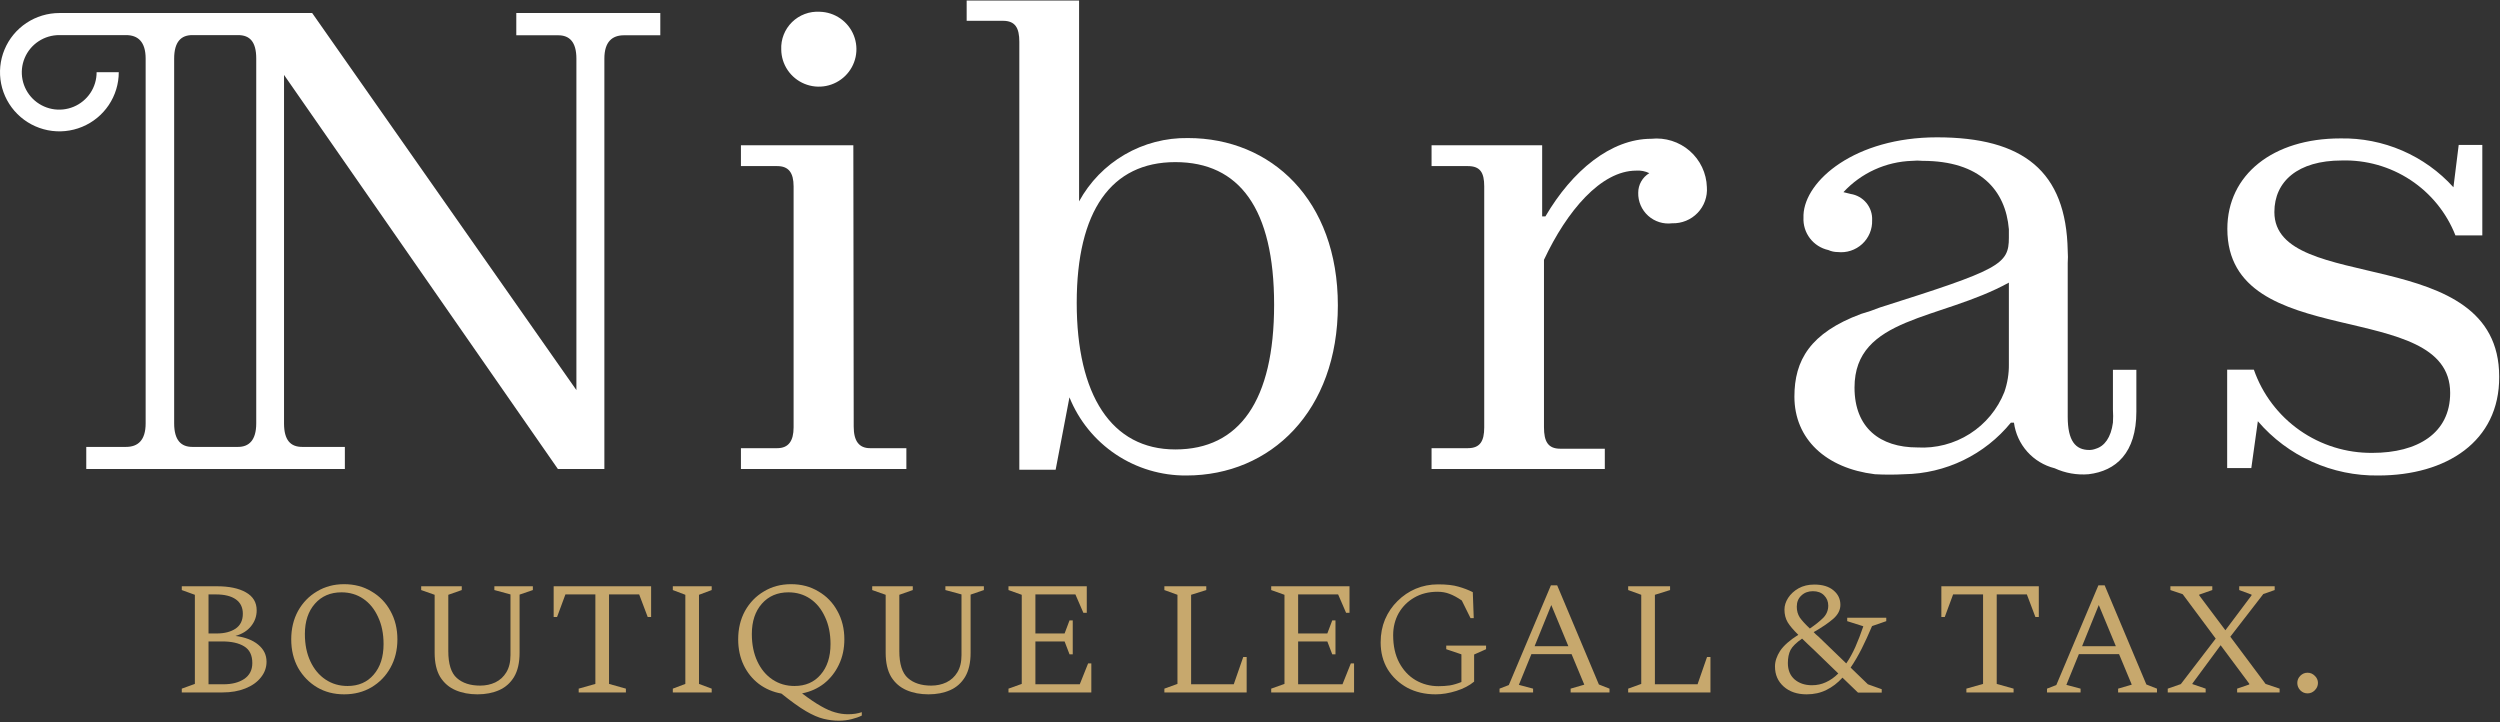 <svg width="962" height="278" viewBox="0 0 962 278" fill="none" xmlns="http://www.w3.org/2000/svg">
<rect x="0" y="0" width="962" height="278" fill="#333333" stroke="none"/>
<g clip-path="url(#clip0_48_504)">
<path d="M328.507 164.172C328.507 169.672 330.533 172.457 334.796 172.457H348.772V180.464H285.111V172.457H299.087C303.42 172.457 305.377 169.673 305.377 164.451V71.712C305.377 66.421 303.42 63.914 299.087 63.914H285.111V55.908H328.367L328.507 164.172Z" fill="white"/>
<path d="M300.625 19.077C300.533 17.124 300.854 15.173 301.569 13.352C302.284 11.531 303.376 9.881 304.774 8.508C306.171 7.135 307.843 6.071 309.681 5.385C311.518 4.699 313.481 4.406 315.439 4.526C318.278 4.594 321.035 5.494 323.364 7.112C325.693 8.731 327.493 10.997 328.538 13.627C329.584 16.258 329.829 19.137 329.243 21.906C328.657 24.675 327.267 27.21 325.245 29.197C323.223 31.183 320.657 32.532 317.87 33.077C315.084 33.621 312.197 33.336 309.572 32.256C306.947 31.177 304.699 29.352 303.108 27.008C301.517 24.665 300.653 21.906 300.625 19.077Z" fill="white"/>
<path d="M456.528 182.97C446.861 183.046 437.396 180.217 429.368 174.851C421.34 169.485 415.122 161.833 411.525 152.893L406.214 180.742H392.238V16.083C392.238 10.792 390.701 8.007 385.949 8.007H371.973V0.209H415.229V77.491C419.321 70.004 425.391 63.776 432.782 59.481C440.172 55.185 448.602 52.986 457.157 53.123C489.162 53.123 514.808 76.934 514.808 117.524C514.808 158.115 489.022 182.97 456.528 182.97ZM452.265 172.945C476.933 172.945 490.28 154.146 490.28 117.246C490.28 80.346 476.933 62.383 452.265 62.383C427.597 62.383 414.321 81.181 414.321 116.55C414.321 151.919 427.597 172.945 452.265 172.945Z" fill="white"/>
<path d="M617.531 180.464H550.865V172.457H564.841C569.593 172.457 571.131 169.672 571.131 164.451V71.712C571.131 66.421 569.593 63.914 564.841 63.914H550.865V55.907H593.423V83.269H594.68C604.953 65.724 619.838 53.401 635.421 53.401C638.07 53.122 640.748 53.391 643.289 54.19C645.829 54.99 648.176 56.303 650.183 58.048C652.19 59.793 653.814 61.932 654.953 64.331C656.092 66.73 656.723 69.338 656.804 71.99C656.942 73.801 656.697 75.62 656.083 77.33C655.47 79.04 654.502 80.602 653.243 81.915C651.985 83.228 650.463 84.263 648.777 84.952C647.091 85.641 645.278 85.969 643.457 85.915C641.797 86.127 640.112 85.978 638.515 85.479C636.918 84.981 635.449 84.143 634.208 83.026C632.967 81.908 631.982 80.536 631.323 79.004C630.664 77.472 630.345 75.815 630.389 74.149C630.388 72.636 630.781 71.148 631.528 69.831C632.275 68.513 633.351 67.41 634.652 66.629C633.092 65.865 631.355 65.529 629.62 65.655C616.064 65.655 602.926 81.181 594.122 99.979V164.381C594.122 169.881 595.659 172.666 600.411 172.666H617.531V180.464Z" fill="white"/>
<path d="M803.693 182.483C799.211 182.86 794.707 182.068 790.625 180.185C786.552 179.16 782.882 176.94 780.09 173.811C777.299 170.683 775.517 166.791 774.972 162.641H773.784C768.819 168.735 762.572 173.67 755.485 177.099C748.398 180.527 740.642 182.365 732.764 182.483C728.994 182.692 725.214 182.692 721.444 182.483C702.576 180.185 690.487 168.907 690.487 152.615C690.487 138.69 696.496 128.107 716.133 120.797C718.62 120.086 721.069 119.25 723.471 118.29C769.452 103.739 773.015 101.789 773.015 91.485V88.213C771.758 73.174 761.904 61.895 739.822 61.895C738.475 61.757 737.117 61.757 735.77 61.895C730.784 62.053 725.88 63.199 721.345 65.267C716.809 67.336 712.733 70.284 709.355 73.94L712.15 74.636C714.531 75.011 716.69 76.249 718.212 78.112C719.733 79.975 720.511 82.332 720.395 84.732C720.456 86.442 720.147 88.145 719.488 89.725C718.828 91.306 717.834 92.726 716.574 93.889C715.314 95.052 713.817 95.93 712.185 96.465C710.553 96.999 708.826 97.177 707.119 96.986C705.89 96.987 704.674 96.726 703.555 96.219C700.729 95.597 698.215 93.997 696.462 91.702C694.709 89.407 693.83 86.567 693.981 83.687V82.713C694.54 69.414 713.897 52.844 745.343 52.844C778.536 52.844 795.098 65.864 795.657 96.498C795.768 98.074 795.768 99.656 795.657 101.233V160.343C795.657 169.672 798.662 173.154 803.973 173.154C804.834 173.147 805.687 172.982 806.488 172.666C809.773 171.692 812.288 168.419 813.057 162.641C813.166 160.971 813.166 159.297 813.057 157.627V142.31H822.072V158.393C822.072 174.267 814.245 181.23 803.693 182.483ZM771.268 150.874C772.481 147.407 773.072 143.754 773.015 140.083V108.752C746.601 123.303 713.617 121.841 713.617 149.134C713.617 164.66 723.47 172.179 737.796 172.179C744.915 172.588 751.983 170.749 757.993 166.924C764.003 163.099 768.648 157.482 771.268 150.874Z" fill="white"/>
<path d="M915.152 182.97C906.363 183.094 897.656 181.286 889.648 177.676C881.64 174.066 874.529 168.742 868.821 162.083L866.305 180.116H857.012V142.241H867.284C870.563 151.669 876.733 159.833 884.92 165.58C893.108 171.326 902.901 174.365 912.916 174.267C930.246 174.267 942.825 166.748 942.825 151.222C942.825 114.113 857.082 136.183 857.082 88.073C857.082 67.186 874.691 53.262 900.547 53.262C908.732 53.102 916.856 54.698 924.368 57.942C931.879 61.185 938.603 66 944.082 72.06L946.109 55.768H955.194V90.58H944.851C941.428 81.871 935.389 74.427 927.559 69.268C919.729 64.109 910.49 61.485 901.107 61.756C884.196 61.756 875.18 69.832 875.18 81.599C875.18 113.625 961.692 93.086 961.692 144.956C961.832 169.951 941.287 182.97 915.152 182.97Z" fill="white"/>
<path d="M198.67 5.013V13.576H214.812C219.074 13.576 221.8 16.083 221.8 22.558V150.108L120.124 5.013H22.851C18.331 5.013 13.913 6.348 10.156 8.85C6.398 11.351 3.469 14.907 1.739 19.067C0.01 23.227 -0.443 27.805 0.439 32.221C1.321 36.638 3.497 40.694 6.693 43.878C9.888 47.062 13.96 49.231 18.393 50.109C22.826 50.988 27.42 50.537 31.595 48.813C35.771 47.09 39.34 44.172 41.85 40.428C44.361 36.684 45.702 32.283 45.702 27.78H37.176C37.19 30.622 36.356 33.405 34.779 35.774C33.203 38.143 30.955 39.992 28.322 41.087C25.689 42.181 22.789 42.471 19.99 41.92C17.191 41.368 14.62 40.001 12.602 37.991C10.585 35.981 9.212 33.419 8.659 30.63C8.106 27.842 8.397 24.952 9.495 22.329C10.593 19.705 12.449 17.466 14.827 15.895C17.205 14.324 19.998 13.493 22.851 13.507H48.497C53.039 13.507 56.044 16.014 56.044 22.558V162.919C56.044 169.463 53.039 171.97 48.497 171.97H33.193V180.464H132.702V171.97H116.281C111.808 171.97 109.293 169.394 109.293 162.919V28.824L214.672 180.464H232.562V22.558C232.562 16.083 235.566 13.576 240.108 13.576H254.084V5.013H198.67ZM98.601 162.919C98.601 169.394 95.806 171.97 91.613 171.97H74.003C69.74 171.97 67.015 169.463 67.015 162.919V22.558C67.015 16.014 69.74 13.507 74.003 13.507H91.613C96.085 13.507 98.601 16.014 98.601 22.488V162.919Z" fill="white"/>
</g>
<path d="M887.939 266.814C886.869 266.814 885.945 266.425 885.166 265.647C884.388 264.82 883.999 263.872 883.999 262.802C883.999 261.732 884.388 260.808 885.166 260.03C885.945 259.251 886.869 258.862 887.939 258.862C889.009 258.862 889.933 259.251 890.711 260.03C891.538 260.808 891.951 261.732 891.951 262.802C891.951 263.872 891.538 264.82 890.711 265.647C889.933 266.425 889.009 266.814 887.939 266.814Z" fill="#C7A86D"/>
<path d="M834.148 266.45V264.991L839.182 263.24L852.606 245.73L839.912 228.659L835.17 227.054V225.595H851.293V227.054L846.259 228.805V229.097L856.327 242.52L866.395 229.097V228.805L861.653 227.054V225.595H875.295V227.054L870.918 228.586L858.224 245.001L871.793 263.167L877.192 264.991V266.45H860.85V264.991L865.519 263.386V263.094L854.503 248.284L843.633 263.021V263.24L848.739 264.991V266.45H834.148Z" fill="#C7A86D"/>
<path d="M787.693 266.45V264.991L791.268 263.605L807.464 225.23H809.872L825.922 263.386L830.007 264.991V266.45H815.052V264.991L820.304 263.459L815.416 251.713H799.95L795.135 263.532L800.606 264.991V266.45H787.693ZM801.19 248.649H814.176L807.61 232.818L801.19 248.649Z" fill="#C7A86D"/>
<path d="M756.663 266.45V264.991L763.083 263.167V228.732H751.556L748.346 237.414H747.033V225.595H784.532V237.414H783.219L779.936 228.732H768.336V263.167L774.829 264.991V266.45H756.663Z" fill="#C7A86D"/>
<path d="M695.195 267.179C691.547 267.179 688.605 266.182 686.368 264.188C684.13 262.194 683.012 259.616 683.012 256.455C683.012 254.51 683.668 252.515 684.981 250.473C686.343 248.43 688.678 246.363 691.985 244.272C690.088 242.423 688.727 240.818 687.9 239.457C687.073 238.046 686.659 236.417 686.659 234.569C686.659 233.061 687.122 231.577 688.046 230.118C689.018 228.61 690.356 227.37 692.058 226.398C693.809 225.425 695.828 224.938 698.113 224.938C701.323 224.938 703.804 225.692 705.555 227.2C707.306 228.659 708.181 230.507 708.181 232.745C708.181 234.739 707.257 236.538 705.409 238.143C703.609 239.7 701.105 241.402 697.895 243.25C698.186 243.542 698.478 243.834 698.77 244.126C699.11 244.417 699.451 244.709 699.791 245.001L710.443 255.288C711.707 253.44 712.875 251.324 713.945 248.941C715.015 246.509 716.036 243.858 717.009 240.989L710.808 239.019V237.706H725.836V239.019L720.365 240.916C719.052 244.028 717.714 246.947 716.352 249.67C714.99 252.345 713.58 254.753 712.121 256.893L718.76 263.313L724.086 265.21V266.523H714.966L708.984 260.759C707.136 262.802 705.068 264.383 702.783 265.502C700.545 266.62 698.016 267.179 695.195 267.179ZM691.402 233.474C691.402 235.031 691.791 236.417 692.569 237.633C693.396 238.8 694.685 240.21 696.435 241.864C698.624 240.356 700.351 238.97 701.615 237.706C702.88 236.392 703.512 234.836 703.512 233.036C703.512 231.48 702.977 230.167 701.907 229.097C700.886 228.027 699.451 227.492 697.603 227.492C695.803 227.492 694.32 228.051 693.153 229.17C691.985 230.24 691.402 231.675 691.402 233.474ZM687.973 255.142C687.973 257.817 688.824 259.908 690.526 261.416C692.277 262.924 694.514 263.678 697.238 263.678C699.183 263.678 700.983 263.289 702.637 262.51C704.339 261.732 705.92 260.614 707.379 259.154L698.186 250.254C697.262 249.378 696.411 248.576 695.633 247.846C694.855 247.068 694.125 246.363 693.444 245.731C691.207 247.287 689.724 248.746 688.994 250.108C688.313 251.47 687.973 253.148 687.973 255.142Z" fill="#C7A86D"/>
<path d="M626.52 266.45V264.991L631.553 263.167V228.878L626.52 227.054V225.595H642.643V227.054L636.806 228.878V263.313H653.221L656.869 252.807H658.182V266.45H626.52Z" fill="#C7A86D"/>
<path d="M577.021 266.45V264.991L580.595 263.605L596.791 225.23H599.199L615.249 263.386L619.335 264.991V266.45H604.379V264.991L609.631 263.459L604.743 251.713H589.277L584.462 263.532L589.934 264.991V266.45H577.021ZM590.517 248.649H603.503L596.937 232.818L590.517 248.649Z" fill="#C7A86D"/>
<path d="M552.43 267.179C548.345 267.179 544.697 266.328 541.487 264.626C538.326 262.875 535.821 260.516 533.973 257.549C532.173 254.534 531.273 251.08 531.273 247.19C531.273 243.98 531.833 241.037 532.951 238.362C534.119 235.638 535.724 233.279 537.766 231.285C539.809 229.243 542.144 227.662 544.77 226.543C547.445 225.425 550.315 224.865 553.379 224.865C556.638 224.865 559.24 225.157 561.185 225.741C563.131 226.276 564.979 226.981 566.73 227.856L567.094 237.851H565.854L562.498 231.066C560.699 229.851 559.118 228.999 557.756 228.513C556.394 227.978 554.862 227.71 553.16 227.71C549.755 227.71 546.764 228.464 544.186 229.972C541.657 231.431 539.663 233.425 538.204 235.954C536.794 238.484 536.088 241.304 536.088 244.417C536.088 248.551 536.867 252.078 538.423 254.996C539.979 257.914 542.071 260.151 544.697 261.708C547.372 263.264 550.315 264.042 553.525 264.042C555.033 264.042 556.492 263.945 557.902 263.75C559.313 263.507 560.796 263.069 562.352 262.437V251.786L556.516 249.816V248.43H571.837V249.816L567.24 251.859V262.291C565.441 263.799 563.155 264.991 560.383 265.866C557.61 266.742 554.96 267.179 552.43 267.179Z" fill="#C7A86D"/>
<path d="M489.159 266.45V264.991L494.266 263.167V228.878L489.159 227.054V225.595H519.29V235.809H517.976L514.912 228.732H499.519V243.761H510.754L512.651 238.727H513.891V251.786H512.651L510.754 246.825H499.519V263.313H516.59L519.8 255.288H521.041V266.45H489.159Z" fill="#C7A86D"/>
<path d="M448.051 266.45V264.991L453.085 263.167V228.878L448.051 227.054V225.595H464.174V227.054L458.337 228.878V263.313H474.752L478.4 252.807H479.713V266.45H448.051Z" fill="#C7A86D"/>
<path d="M388.062 266.45V264.991L393.168 263.167V228.878L388.062 227.054V225.595H418.192V235.809H416.879L413.815 228.732H398.421V243.761H409.656L411.553 238.727H412.793V251.786H411.553L409.656 246.825H398.421V263.313H415.493L418.703 255.288H419.943V266.45H388.062Z" fill="#C7A86D"/>
<path d="M357.293 267.179C354.131 267.179 351.31 266.644 348.83 265.574C346.349 264.504 344.38 262.802 342.921 260.467C341.51 258.084 340.805 254.996 340.805 251.202V228.878L335.625 227.054V225.595H351.237V227.054L346.058 228.878V250.546C346.058 255.506 347.152 258.96 349.341 260.905C351.529 262.851 354.52 263.823 358.314 263.823C360.454 263.823 362.4 263.41 364.151 262.583C365.95 261.708 367.361 260.419 368.382 258.717C369.452 256.966 369.987 254.753 369.987 252.078V228.732L363.786 227.054V225.595H378.596V227.054L373.489 228.805V251.202C373.489 254.996 372.784 258.084 371.373 260.467C369.963 262.802 368.041 264.504 365.61 265.574C363.178 266.644 360.405 267.179 357.293 267.179Z" fill="#C7A86D"/>
<path d="M322.719 277.32C320.822 277.32 318.877 277.077 316.883 276.591C314.888 276.104 312.603 275.107 310.025 273.599C307.496 272.092 304.383 269.854 300.687 266.887C297.428 266.304 294.534 265.064 292.005 263.167C289.524 261.27 287.579 258.862 286.168 255.944C284.758 252.977 284.053 249.67 284.053 246.022C284.053 241.937 284.928 238.289 286.679 235.079C288.479 231.869 290.911 229.364 293.975 227.565C297.039 225.716 300.516 224.792 304.407 224.792C308.347 224.792 311.849 225.716 314.913 227.565C318.026 229.364 320.457 231.869 322.208 235.079C324.008 238.289 324.908 241.937 324.908 246.022C324.908 249.621 324.202 252.88 322.792 255.798C321.43 258.668 319.533 261.075 317.101 263.021C314.67 264.918 311.849 266.182 308.639 266.815C311.46 268.955 313.867 270.584 315.861 271.703C317.904 272.87 319.728 273.672 321.333 274.11C322.986 274.596 324.64 274.84 326.294 274.84C328.337 274.84 330.112 274.572 331.62 274.037V275.35C330.55 275.885 329.236 276.347 327.68 276.736C326.172 277.126 324.519 277.32 322.719 277.32ZM305.72 263.969C309.952 263.969 313.308 262.51 315.788 259.592C318.317 256.674 319.582 252.758 319.582 247.846C319.582 243.858 318.877 240.38 317.466 237.414C316.104 234.398 314.208 232.064 311.776 230.41C309.344 228.756 306.547 227.929 303.386 227.929C299.154 227.929 295.75 229.388 293.172 232.307C290.594 235.225 289.306 239.116 289.306 243.98C289.306 247.968 290.011 251.47 291.421 254.485C292.832 257.501 294.777 259.835 297.258 261.489C299.738 263.142 302.559 263.969 305.72 263.969Z" fill="#C7A86D"/>
<path d="M258.902 266.45V264.991L263.717 263.167V228.878L258.902 227.054V225.595H273.858V227.054L268.97 228.878V263.167L273.858 264.991V266.45H258.902Z" fill="#C7A86D"/>
<path d="M222.679 266.45V264.991L229.099 263.167V228.732H217.572L214.362 237.414H213.049V225.595H250.548V237.414H249.235L245.952 228.732H234.352V263.167L240.845 264.991V266.45H222.679Z" fill="#C7A86D"/>
<path d="M183.739 267.179C180.578 267.179 177.757 266.644 175.276 265.574C172.796 264.504 170.826 262.802 169.367 260.467C167.956 258.084 167.251 254.996 167.251 251.202V228.878L162.071 227.054V225.595H177.684V227.054L172.504 228.878V250.546C172.504 255.506 173.598 258.96 175.787 260.905C177.976 262.851 180.967 263.823 184.76 263.823C186.9 263.823 188.846 263.41 190.597 262.583C192.396 261.708 193.807 260.419 194.828 258.717C195.898 256.966 196.433 254.753 196.433 252.078V228.732L190.232 227.054V225.595H205.042V227.054L199.935 228.805V251.202C199.935 254.996 199.23 258.084 197.819 260.467C196.409 262.802 194.488 264.504 192.056 265.574C189.624 266.644 186.852 267.179 183.739 267.179Z" fill="#C7A86D"/>
<path d="M132.42 267.179C128.529 267.179 125.051 266.28 121.987 264.48C118.923 262.632 116.491 260.127 114.692 256.966C112.941 253.756 112.065 250.108 112.065 246.022C112.065 241.937 112.941 238.289 114.692 235.079C116.491 231.869 118.923 229.364 121.987 227.565C125.051 225.716 128.529 224.792 132.42 224.792C136.36 224.792 139.861 225.716 142.925 227.565C146.038 229.364 148.47 231.869 150.221 235.079C152.021 238.289 152.92 241.937 152.92 246.022C152.92 250.108 152.021 253.756 150.221 256.966C148.47 260.127 146.038 262.632 142.925 264.48C139.861 266.28 136.36 267.179 132.42 267.179ZM133.733 263.969C137.965 263.969 141.32 262.51 143.801 259.592C146.33 256.674 147.595 252.758 147.595 247.846C147.595 243.858 146.889 240.38 145.479 237.414C144.117 234.398 142.22 232.064 139.788 230.41C137.357 228.756 134.56 227.929 131.399 227.929C127.167 227.929 123.763 229.388 121.185 232.307C118.607 235.225 117.318 239.116 117.318 243.98C117.318 247.968 118.023 251.47 119.434 254.485C120.844 257.501 122.79 259.835 125.27 261.489C127.751 263.142 130.572 263.969 133.733 263.969Z" fill="#C7A86D"/>
<path d="M69.951 266.45V264.991L74.985 263.167V228.878L69.951 227.054V225.595H83.448C88.166 225.595 91.886 226.373 94.61 227.929C97.382 229.486 98.769 231.796 98.769 234.86C98.769 237.146 98.039 239.189 96.58 240.988C95.169 242.739 93.175 243.98 90.597 244.709C94.343 245.195 97.261 246.314 99.352 248.065C101.492 249.816 102.562 252.005 102.562 254.631C102.562 256.868 101.833 258.887 100.374 260.686C98.963 262.486 96.969 263.896 94.391 264.918C91.862 265.939 88.944 266.45 85.636 266.45H69.951ZM83.083 228.732H80.238V243.761H83.375C86.342 243.761 88.749 243.153 90.597 241.937C92.494 240.672 93.443 238.751 93.443 236.173C93.443 233.742 92.543 231.893 90.743 230.629C88.944 229.364 86.39 228.732 83.083 228.732ZM85.564 246.825H80.238V263.313H86.001C89.26 263.313 91.911 262.632 93.953 261.27C96.045 259.859 97.091 257.817 97.091 255.142C97.091 252.126 96.045 249.986 93.953 248.722C91.911 247.457 89.114 246.825 85.564 246.825Z" fill="#C7A86D"/>
<defs>
<clipPath id="clip0_48_504">
<rect width="961.902" height="182.97" fill="white"/>
</clipPath>
</defs>
</svg>
